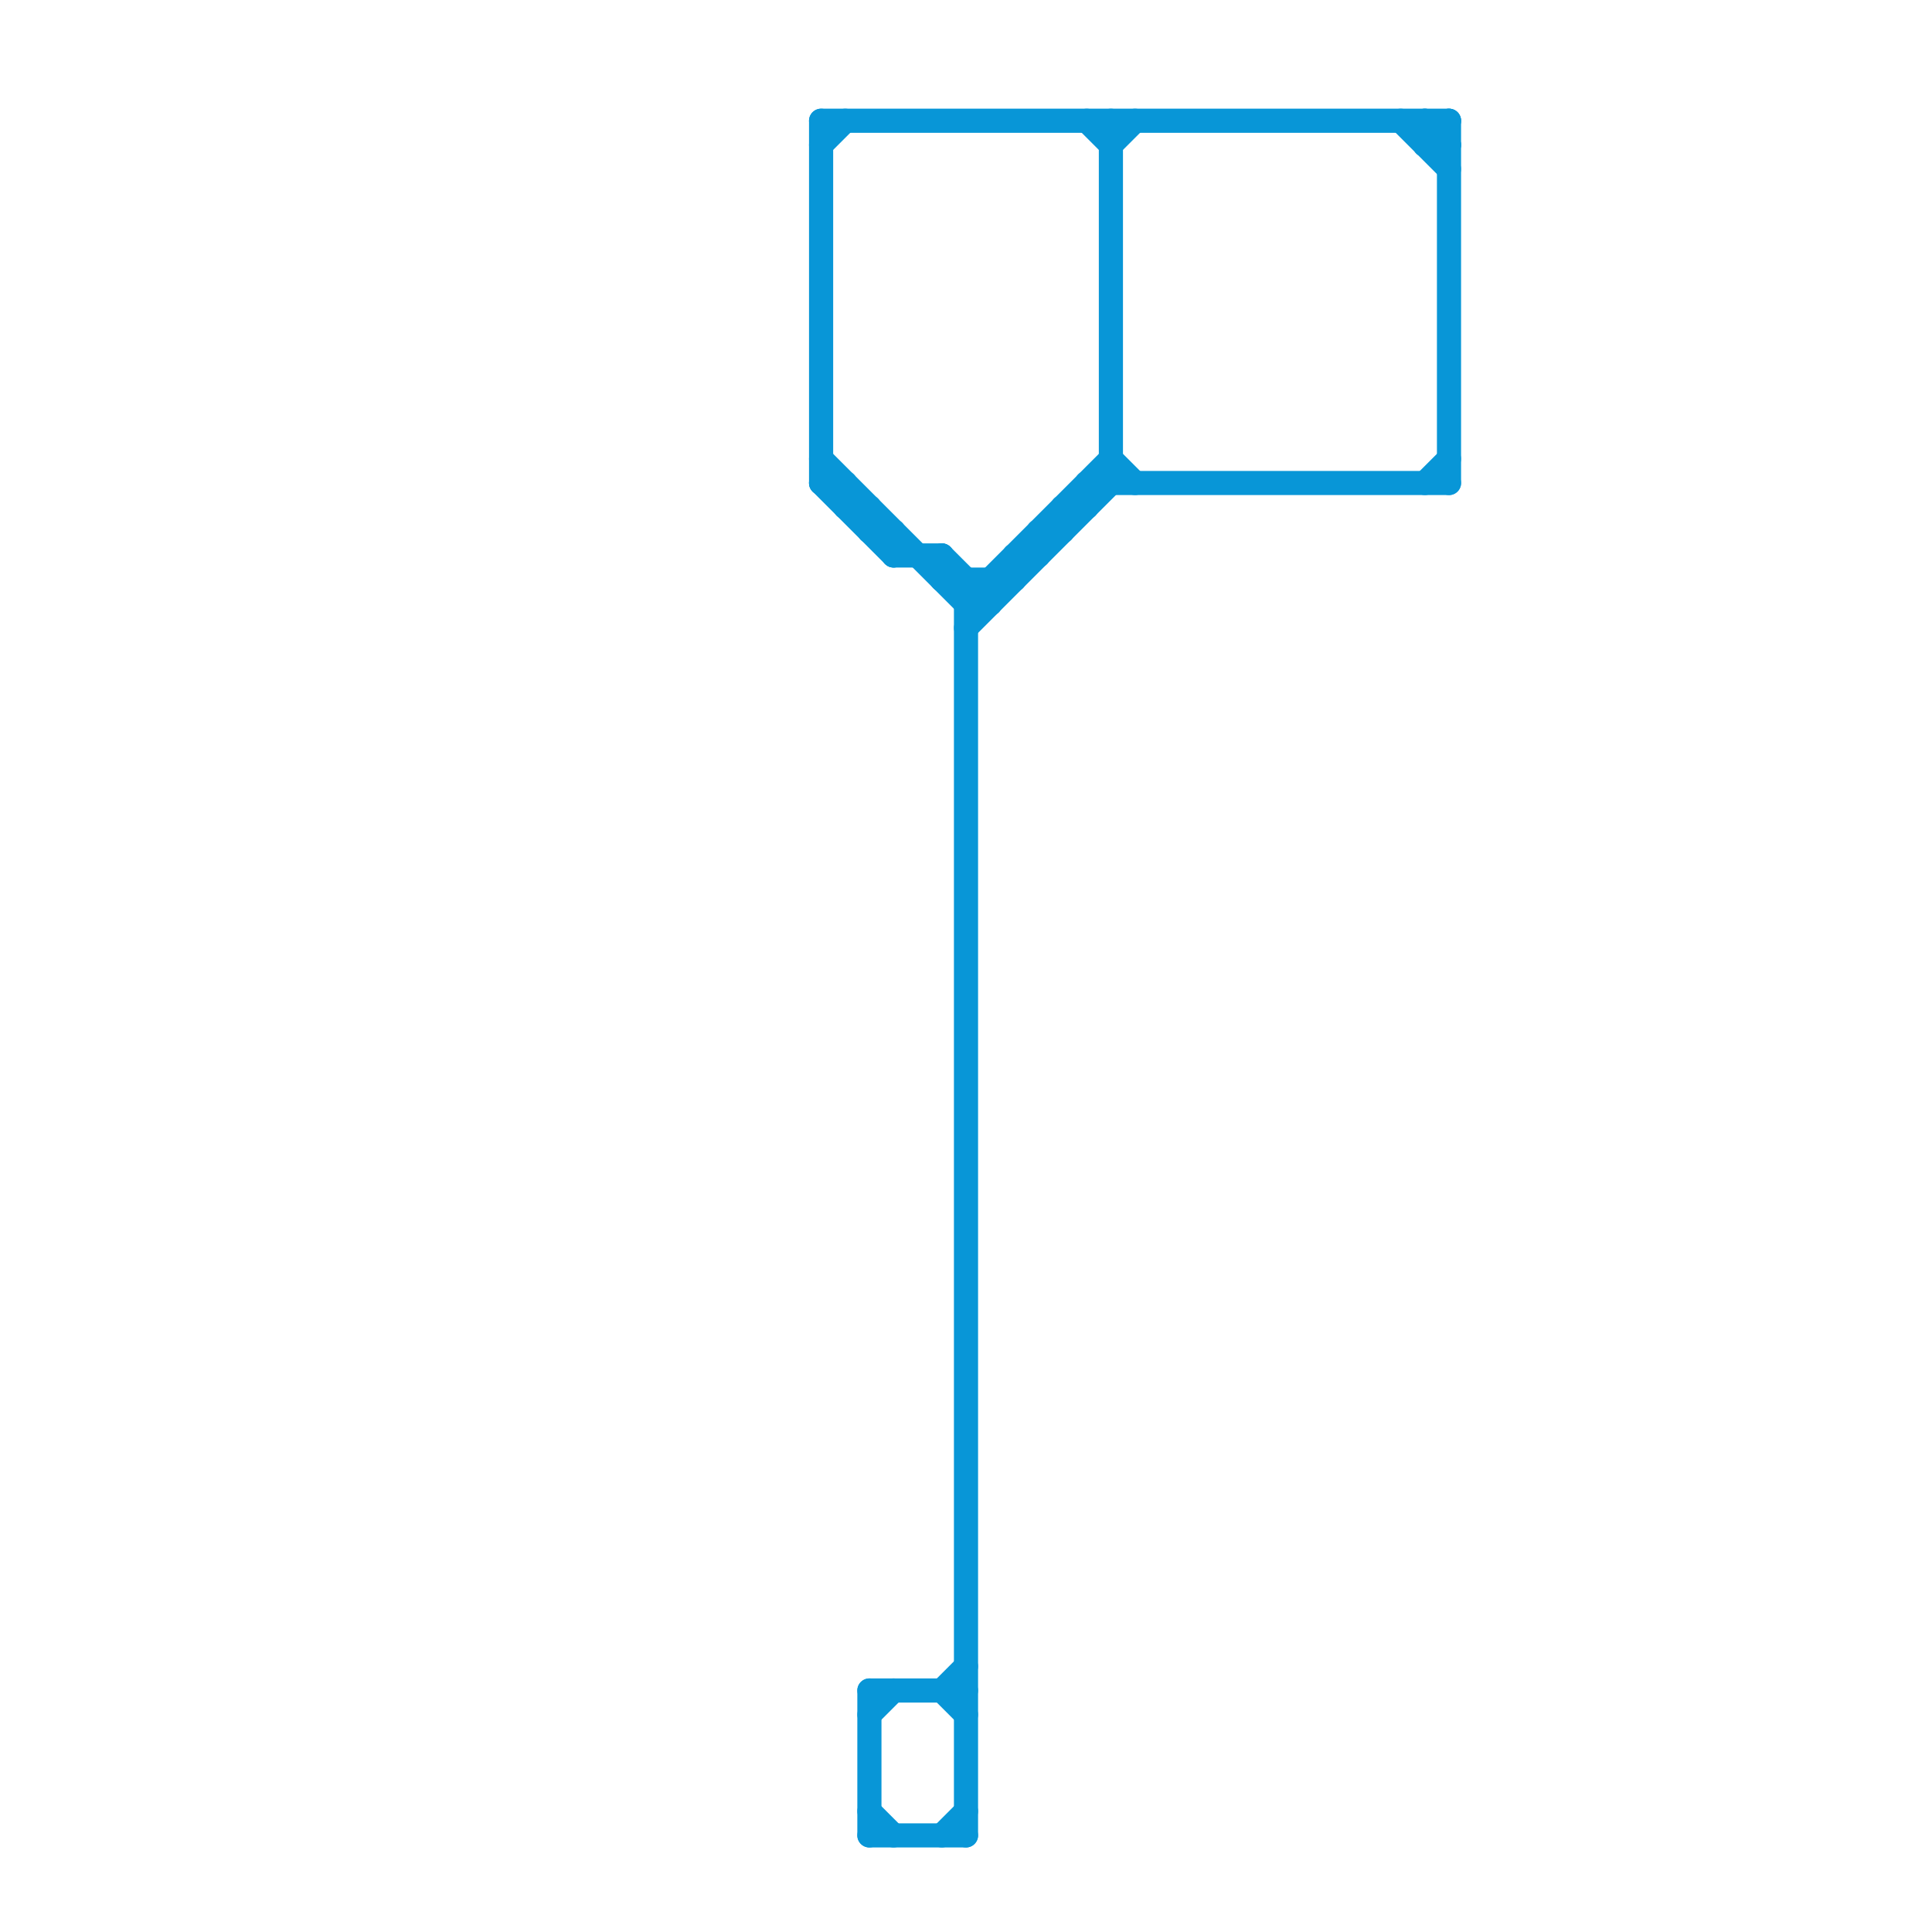 
<svg version="1.1" xmlns="http://www.w3.org/2000/svg" viewBox="0 0 80 80">
<style>text { font: 1px Helvetica; font-weight: 600; white-space: pre; dominant-baseline: central; } line { stroke-width: 1; fill: none; stroke-linecap: round; stroke-linejoin: round; } .c0 { stroke: #0896d7 }</style><defs><g id="wm-xf"><circle r="1.2" fill="#000"/><circle r="0.9" fill="#fff"/><circle r="0.6" fill="#000"/><circle r="0.3" fill="#fff"/></g><g id="wm"><circle r="0.6" fill="#000"/><circle r="0.3" fill="#fff"/></g></defs><line class="c0" x1="43" y1="22" x2="43" y2="23"/><line class="c0" x1="36" y1="70" x2="40" y2="70"/><line class="c0" x1="39" y1="70" x2="40" y2="71"/><line class="c0" x1="36" y1="76" x2="40" y2="76"/><line class="c0" x1="36" y1="71" x2="37" y2="70"/><line class="c0" x1="39" y1="24" x2="42" y2="24"/><line class="c0" x1="59" y1="6" x2="60" y2="6"/><line class="c0" x1="45" y1="20" x2="45" y2="21"/><line class="c0" x1="36" y1="21" x2="36" y2="22"/><line class="c0" x1="35" y1="20" x2="35" y2="21"/><line class="c0" x1="34" y1="6" x2="35" y2="5"/><line class="c0" x1="40" y1="25" x2="46" y2="19"/><line class="c0" x1="46" y1="6" x2="47" y2="5"/><line class="c0" x1="45" y1="5" x2="46" y2="6"/><line class="c0" x1="34" y1="19" x2="40" y2="25"/><line class="c0" x1="40" y1="24" x2="40" y2="76"/><line class="c0" x1="39" y1="76" x2="40" y2="75"/><line class="c0" x1="59" y1="6" x2="60" y2="5"/><line class="c0" x1="37" y1="23" x2="39" y2="23"/><line class="c0" x1="36" y1="22" x2="37" y2="22"/><line class="c0" x1="40" y1="25" x2="41" y2="25"/><line class="c0" x1="59" y1="5" x2="59" y2="6"/><line class="c0" x1="40" y1="26" x2="46" y2="20"/><line class="c0" x1="59" y1="20" x2="60" y2="19"/><line class="c0" x1="39" y1="23" x2="41" y2="25"/><line class="c0" x1="42" y1="23" x2="42" y2="24"/><line class="c0" x1="34" y1="20" x2="35" y2="20"/><line class="c0" x1="42" y1="23" x2="43" y2="23"/><line class="c0" x1="39" y1="70" x2="40" y2="69"/><line class="c0" x1="45" y1="20" x2="60" y2="20"/><line class="c0" x1="41" y1="24" x2="41" y2="25"/><line class="c0" x1="39" y1="23" x2="39" y2="24"/><line class="c0" x1="46" y1="19" x2="47" y2="20"/><line class="c0" x1="35" y1="21" x2="36" y2="21"/><line class="c0" x1="36" y1="70" x2="36" y2="76"/><line class="c0" x1="43" y1="22" x2="44" y2="22"/><line class="c0" x1="58" y1="5" x2="60" y2="7"/><line class="c0" x1="44" y1="21" x2="45" y2="21"/><line class="c0" x1="60" y1="5" x2="60" y2="20"/><line class="c0" x1="34" y1="5" x2="60" y2="5"/><line class="c0" x1="37" y1="22" x2="37" y2="23"/><line class="c0" x1="34" y1="5" x2="34" y2="20"/><line class="c0" x1="34" y1="20" x2="37" y2="23"/><line class="c0" x1="59" y1="5" x2="60" y2="6"/><line class="c0" x1="36" y1="75" x2="37" y2="76"/><line class="c0" x1="44" y1="21" x2="44" y2="22"/><line class="c0" x1="46" y1="5" x2="46" y2="20"/>
</svg>
